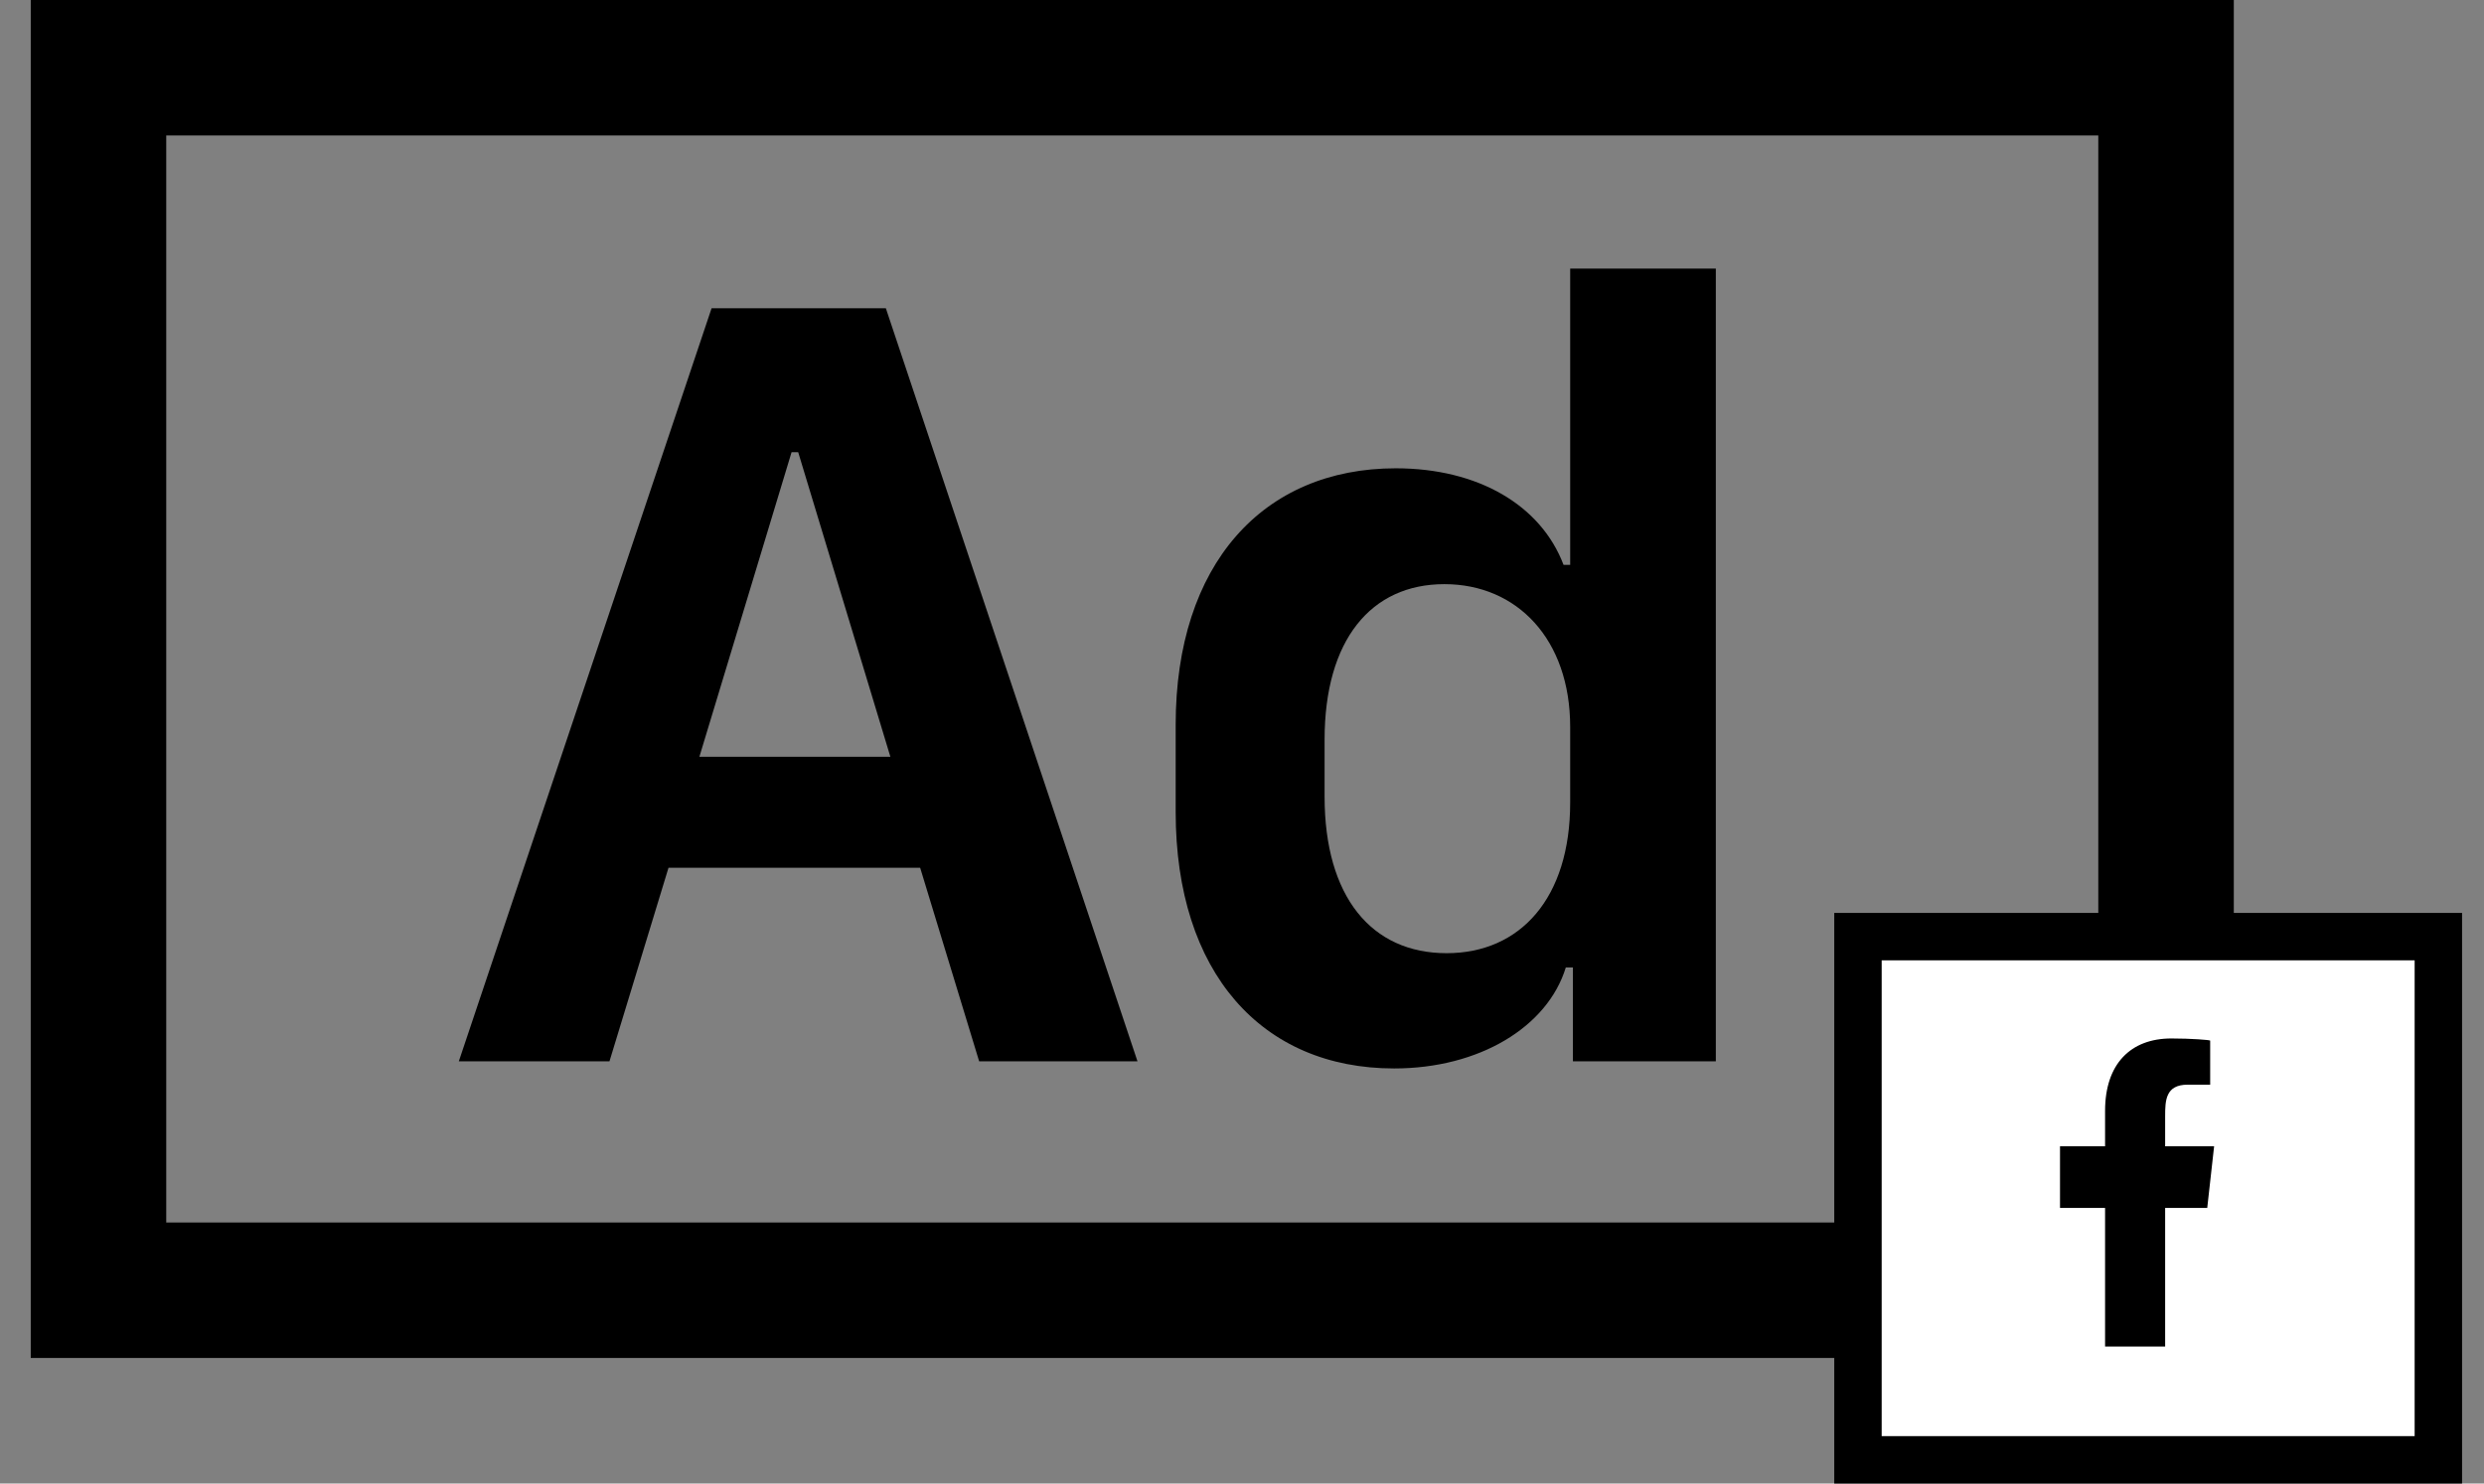 <svg xmlns="http://www.w3.org/2000/svg" width="77" height="46" viewBox="0 0 77 46" fill="none"><rect x="0" y="0" width="77" height="46" fill="#808080" stroke="none"/><path d="M18.893 32.908L20.723 26.906H28.523L30.352 32.908H35.26L27.46 9.558H22.058L14.223 32.908H18.893ZM24.743 14.023L27.6 23.465H21.68L24.537 14.023H24.743ZM43.267 14.521C39.145 14.521 36.444 17.498 36.444 22.473V25.178C36.444 30.156 39.11 33.13 43.216 33.13C45.851 33.13 47.972 31.845 48.537 30H48.758V32.908H53.188V8.328H48.673V17.514H48.467C47.766 15.665 45.82 14.521 43.267 14.521ZM44.773 18.113C47.03 18.113 48.673 19.826 48.673 22.543V24.886C48.673 27.844 47.132 29.556 44.843 29.556C42.515 29.556 41.06 27.809 41.06 24.699V22.936C41.06 19.841 42.5 18.113 44.773 18.113Z" fill="black"></path><rect x="3.053" y="2.1" width="64.091" height="37.907" stroke="black" stroke-width="4.2"></rect><rect x="57.594" y="29.043" width="17.991" height="16.222" fill="white" stroke="black" stroke-width="1.47"></rect><g clip-path="url(#clip0_1661_10371)"><path fill-rule="evenodd" clip-rule="evenodd" d="M67.116 41.753V37.454H68.421L68.634 35.544H67.116V34.613C67.116 34.121 67.128 33.633 67.816 33.633H68.512V32.267C68.512 32.246 67.914 32.2 67.309 32.2C66.045 32.2 65.254 32.991 65.254 34.445V35.544H63.857V37.454H65.254V41.753H67.116Z" fill="black"></path></g><defs><clipPath id="clip0_1661_10371"><rect width="9.554" height="9.554" fill="white" transform="translate(61.461 32.2)"></rect></clipPath></defs></svg>